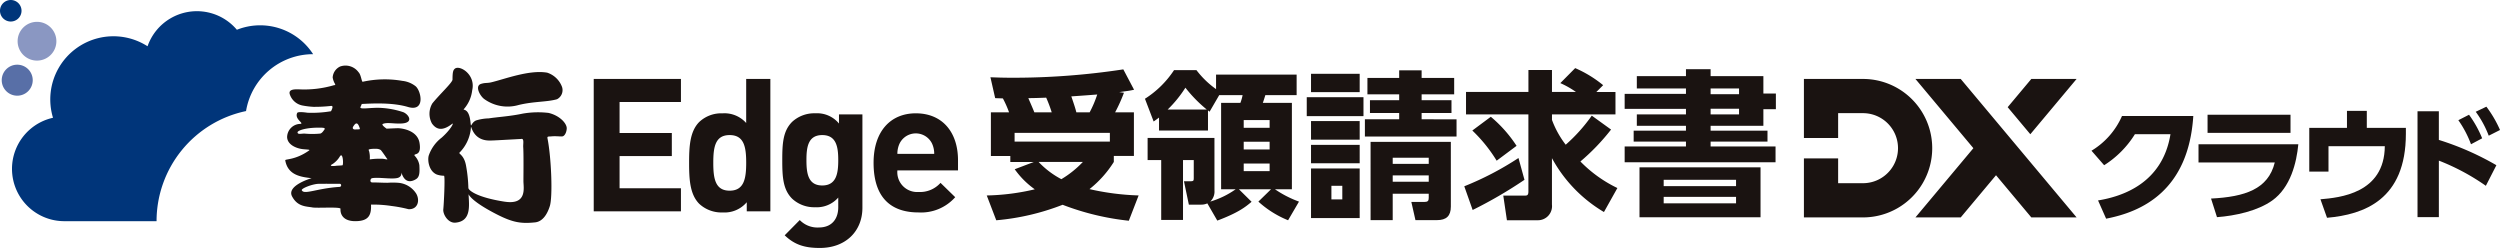 <svg xmlns="http://www.w3.org/2000/svg" xmlns:xlink="http://www.w3.org/1999/xlink" width="500" height="49.59" viewBox="0 0 500 49.59">
  <defs>
    <clipPath id="clip-path">
      <rect id="長方形_1191" data-name="長方形 1191" width="500" height="49.59" fill="none"/>
    </clipPath>
  </defs>
  <g id="グループ_967" data-name="グループ 967" clip-path="url(#clip-path)">
    <path id="パス_1528" data-name="パス 1528" d="M349.531,36.2c4.712-.769,12.871-3.323,14.483-13.243H356.9a19.464,19.464,0,0,1-6.15,6.2l-2.53-2.9a15.188,15.188,0,0,0,6.1-6.944h14.26c-.967,15-10.34,19.17-17.434,20.534Z" transform="translate(70.079 3.887)" fill="#1a1311"/>
    <path id="パス_1529" data-name="パス 1529" d="M386,25.006c-.347,3.646-1.536,8.631-5.231,11.259-2.926,2.083-7.391,3.05-11.037,3.323l-1.19-3.72c6.771-.347,11.433-1.86,12.748-7.216H366.037V25.006Zm-1.562-2.281H367.847V19.1h16.592Z" transform="translate(73.665 3.845)" fill="#1a1311"/>
    <path id="パス_1530" data-name="パス 1530" d="M403.8,21.86v1.166c0,13.193-8.357,16.17-15.772,16.814l-1.314-3.7c3.77-.323,12.8-1.141,12.871-10.614H388.322v5.084h-3.844V21.86h7.539v-3.4h3.968v3.4Z" transform="translate(77.376 3.716)" fill="#1a1311"/>
    <path id="パス_1531" data-name="パス 1531" d="M416.168,33.584a44.432,44.432,0,0,0-9.4-5.036v11.31H402.5V18.679h4.266v5.729a56.018,56.018,0,0,1,11.507,5.06ZM412.8,19.373a22.148,22.148,0,0,1,2.628,4.713l-2.232,1.19a21.117,21.117,0,0,0-2.53-4.812Zm3.472-1.612A22.98,22.98,0,0,1,419,22.424l-2.257,1.14a20.025,20.025,0,0,0-2.6-4.786Z" transform="translate(81.004 3.575)" fill="#1a1311"/>
    <path id="パス_1532" data-name="パス 1532" d="M168.749,20.144a20.749,20.749,0,0,0-1.232-2.781c-.475-.032-1.169-.032-1.548-.064l-.948-4.171c1.011.031,2.306.094,4.234.094A146.028,146.028,0,0,0,191.6,11.549l2.149,4.076c-1.011.221-1.2.221-2.971.474l.948.126a31.366,31.366,0,0,1-1.769,3.918h3.761v8.721H189.7v1.2a21.492,21.492,0,0,1-4.866,5.434,50.759,50.759,0,0,0,9.827,1.265L192.7,41.822a52.087,52.087,0,0,1-13.24-3.192,47.779,47.779,0,0,1-13.273,3.1l-1.9-4.961a45.357,45.357,0,0,0,9.606-1.232,16.885,16.885,0,0,1-4.013-4.013l3.824-1.454H169v-1.2h-3.886V20.144Zm20.161,4.108H169.855v1.737H188.91Zm-11.628-4.108a28.161,28.161,0,0,0-1.106-2.938c-.822.031-2.339.094-3.571.094.032.126.822,1.866,1.2,2.845Zm-2.624,9.922a17.385,17.385,0,0,0,4.55,3.444,20.06,20.06,0,0,0,4.3-3.444Zm10.207-9.922a21.805,21.805,0,0,0,1.517-3.571c-1.138.095-3.318.252-5.182.38.726,2.117.789,2.369,1.01,3.192Z" transform="translate(33.064 2.325)" fill="#1a1311"/>
    <path id="パス_1533" data-name="パス 1533" d="M204.531,35.76a2.764,2.764,0,0,1-.853,2.212,17.423,17.423,0,0,0,5.087-2.465h-2.907V18.223h3.855a8.812,8.812,0,0,0,.443-1.548h-4.678l-1.927,3.317c-.159-.126-.19-.157-.317-.253v4.015H193.44V21.161c-.443.347-.633.474-1.075.789l-1.738-4.55a19.406,19.406,0,0,0,5.814-5.72h4.488a18.033,18.033,0,0,0,3.918,3.794V12.567h16.116v4.108h-6.256c-.159.506-.317,1.041-.506,1.548h5.814V35.507h-3.382a21.577,21.577,0,0,0,4.8,2.465l-2.18,3.73a19.959,19.959,0,0,1-5.941-3.73l2.527-2.465h-6.415l2.529,2.5c-1.232,1.044-2.655,2.181-6.857,3.761l-1.992-3.444a2.871,2.871,0,0,1-1.232.252h-2.465l-.979-4.676h1.2c.728,0,.759-.062.759-.758V29.662h-2.149V41.638h-4.361V29.662h-2.718V25.237h13.367Zm-1.548-16.211a27.183,27.183,0,0,1-4.266-4.361,23.833,23.833,0,0,1-3.54,4.361Zm7.395,3.666h5.182V21.667h-5.182Zm0,4.328h5.182V26h-5.182Zm0,4.329h5.182V30.357h-5.182Z" transform="translate(38.364 2.351)" fill="#1a1311"/>
    <path id="パス_1534" data-name="パス 1534" d="M228.91,20.871H217.565V17.08H228.91Zm-.758-4.8h-9.733V12.4h9.733Zm0,9.511h-9.733V21.85h9.733Zm0,4.708h-9.733V26.622h9.733Zm0,10.965h-9.733V31.331h9.733Zm-3.476-6.446h-2.18v2.717h2.18Zm22.847-13.3v3.444H229.194V21.5h6.857V20.239h-5.845V17.68h5.845V16.511H229.7V13.224h6.351V11.707h4.488v1.517h6.51v3.287h-6.51V17.68h5.973v2.56h-5.973V21.5Zm-1.138,17.442c0,1.9-.915,2.718-2.78,2.718h-4.3l-.822-3.634h2.56c.694,0,.917-.189.917-.789v-.853h-7.205v5.276h-4.424V26.022h16.052Zm-4.423-9.763h-7.205v1.231h7.205Zm0,3.539h-7.205v1.264h7.205Z" transform="translate(43.785 2.357)" fill="#1a1311"/>
    <path id="パス_1535" data-name="パス 1535" d="M255.832,33.68a88.579,88.579,0,0,1-10.364,6.035l-1.676-4.74a60.928,60.928,0,0,0,10.84-5.655Zm17.317-10.048a42.778,42.778,0,0,1-6.131,6.382,26.086,26.086,0,0,0,7.395,5.31l-2.686,4.8a28.109,28.109,0,0,1-10.4-10.774v9.289a2.815,2.815,0,0,1-2.813,3.128h-6.194l-.727-4.929h4.234c.474,0,.79,0,.79-.823V20.6H244.14V16.111h12.482V11.718h4.709v4.393h4.8a18.092,18.092,0,0,0-3.128-1.771l2.971-3a23.562,23.562,0,0,1,5.593,3.413l-1.36,1.36h3.825V20.6h-12.7V21.7a18.672,18.672,0,0,0,2.748,4.961,33.007,33.007,0,0,0,5.213-5.815ZM249.1,21.072a26.163,26.163,0,0,1,5.151,5.814l-3.982,2.971a29.689,29.689,0,0,0-4.866-6.035Z" transform="translate(49.063 2.282)" fill="#1a1311"/>
    <path id="パス_1536" data-name="パス 1536" d="M282.755,12.913v-1.39h4.93v1.39h10.554v3.476h2.5v3.128h-2.5v3.318H287.685v.98h11.376V26H287.685v.979h12.987v3.16H270.494v-3.16h12.261V26h-10.46v-2.18h10.46v-.98h-9.827V20.561h9.827V19.455H270.494v-3h12.261V15.378h-9.827V12.913Zm14.915,28.22H273.464V31.147H297.67ZM278.3,34.908h14.473V33.643H278.3Zm0,3.444h14.473v-1.3H278.3Zm15.073-22.974h-5.688v1.138h5.688Zm0,4.045h-5.688V20.56h5.688Z" transform="translate(54.437 2.319)" fill="#1a1311"/>
    <path id="パス_1537" data-name="パス 1537" d="M98.851,39.618V13.138h17.443v4.613H104.021v6.21h10.45v4.612h-10.45v6.434h12.273v4.612Z" transform="translate(19.894 2.644)" fill="#1a1311"/>
    <path id="パス_1538" data-name="パス 1538" d="M126.261,39.618V37.8a5.818,5.818,0,0,1-4.8,2.045,6.53,6.53,0,0,1-4.723-1.748c-1.86-1.9-2.007-4.91-2.007-8.183,0-3.235.148-6.248,2.007-8.143a6.429,6.429,0,0,1,4.687-1.749,5.8,5.8,0,0,1,4.722,1.934V13.138h4.835v26.48ZM122.84,24.371c-2.9,0-3.273,2.417-3.273,5.54s.372,5.58,3.273,5.58,3.309-2.454,3.309-5.58-.408-5.54-3.309-5.54" transform="translate(23.09 2.645)" fill="#1a1311"/>
    <path id="パス_1539" data-name="パス 1539" d="M137.757,45.793c-2.976,0-5.021-.6-7.03-2.53l3.013-3.05a4.928,4.928,0,0,0,3.794,1.488c2.9,0,3.905-2.045,3.905-4.017V35.714a5.678,5.678,0,0,1-4.613,1.935,6.448,6.448,0,0,1-4.612-1.712c-1.822-1.822-1.971-4.314-1.971-7.7s.149-5.84,1.971-7.662a6.534,6.534,0,0,1,4.649-1.712,5.676,5.676,0,0,1,4.723,2.046V19.089h4.686v18.67c0,4.65-3.309,8.034-8.516,8.034m.483-22.575c-2.864,0-3.162,2.454-3.162,5.021s.3,5.057,3.162,5.057,3.2-2.493,3.2-5.057-.335-5.021-3.2-5.021" transform="translate(26.211 3.797)" fill="#1a1311"/>
    <path id="パス_1540" data-name="パス 1540" d="M150.206,30.283a3.964,3.964,0,0,0,4.239,4.315,5.471,5.471,0,0,0,4.388-1.823l2.938,2.865a9.108,9.108,0,0,1-7.362,3.049c-4.574,0-8.964-2.082-8.964-9.93,0-6.322,3.421-9.893,8.442-9.893,5.392,0,8.444,3.869,8.444,9.373v2.045Zm6.918-5.392a3.61,3.61,0,0,0-6.471,0,4.751,4.751,0,0,0-.447,2.083h7.364a4.767,4.767,0,0,0-.446-2.083" transform="translate(29.271 3.797)" fill="#1a1311"/>
    <path id="パス_1541" data-name="パス 1541" d="M62.8,18.6c2.061-.1,6.108-.332,9.227.6,3.549,1.052,2.657-3.242,1.517-4.16a5.165,5.165,0,0,0-2.626-1.057,20.447,20.447,0,0,0-7.934.179c-.225.041-.318-1.392-.826-1.9A3.222,3.222,0,0,0,58.47,11.11,2.6,2.6,0,0,0,56.976,13.3a3.825,3.825,0,0,0,.347,1.076c.37.591,0,.448,0,.448a21.206,21.206,0,0,1-7.234.846c-.732,0-1.972-.02-1.7.965a3.328,3.328,0,0,0,2.587,2.281,16.454,16.454,0,0,0,2.153.259,29.26,29.26,0,0,0,3.509-.181c.682-.1,0,1.061,0,1.061a22.8,22.8,0,0,1-4.711.3c-1.115-.166-2-.186-2.06.08-.556,1.271,1.631,2.118.557,2.155a2.693,2.693,0,0,0-2.559,2.64c.054,1.542,1.876,2.258,3.082,2.4.866.1,1.512.071,1.353.246-2.807,2.007-4.869,1.69-4.807,2.007.435,2.5,2.374,3.1,3.941,3.382.9.143,1.331.177,1.331.177s-5.056,1.445-3.912,3.634c1.1,2.1,2.823,1.99,4.067,2.219.955.179,5.688-.178,5.625.283,0,0-.333,2.568,3.174,2.461,2.467-.07,3.014-1.23,2.926-3.314a24.706,24.706,0,0,1,4.158.287,26.242,26.242,0,0,1,3.351.637c1.881.071,2.306-1.769,1.541-3.1a4.709,4.709,0,0,0-3.635-2.186,15.47,15.47,0,0,0-2.124,0c-.979,0-2.031-.068-3.043-.068-.557,0-.406-.778-.031-.849,1.27-.241,3.786.247,5.044-.034s.626-1.643.891-.879c.708,2.008,2.034,1.618,2.872,1.092.712-.459.724-1.371.647-2.782a3.574,3.574,0,0,0-.963-1.909c-.243-.562,1.478.276.99-2.572-.4-2.321-3.11-2.875-4.284-2.912-.241-.006-2.294.091-2.294.091s-1.153-.774-.751-.948c.835-.366,2.131-.007,3.709-.086,2.538-.117,1.49-1.784.407-2.251a16.767,16.767,0,0,0-4.642-.875c-2.175-.089-4.4.459-3.9-.276Zm-11.46,5.925c-.686,0-1.361.222-1.389-.235-.03-.369,1.64-.965,4.251-.949.744.006,1.2-.016,1.2.268-.249.353-.543.844-.927.917a16.883,16.883,0,0,1-3.139,0m7.01,10.662c-4.577.286-7.147,1.672-7.559.635.042-.4,2.179-1.214,3.355-1.25.649-.023,4.25,0,4.25,0,.334-.036.428.585-.046.615m.591-4.315s-.7.073-1.157.068c.285,0-2.019.3-.81-.332a4.743,4.743,0,0,0,1.448-1.521c.622-.968.754,1.669.519,1.784m6.812-3.3a1.7,1.7,0,0,1,.829.229c.247.227,1.229,1.693,1.229,1.693.39.368-.335.108-.829.068a14.517,14.517,0,0,0-2.584.124,4.806,4.806,0,0,0-.167-1.763c-.411-.381,1.188-.364,1.522-.351M61.521,23.7c-.49.035-.628-.261-.448-.563.473-.76.866-1.026,1.294.232.143.4-.042.281-.846.332" transform="translate(9.558 2.192)" fill="#1a1311"/>
    <path id="パス_1542" data-name="パス 1542" d="M95.38,20.312a17.943,17.943,0,0,0-5.249.151c-2.412.521-5.072.676-6.728.941a9.463,9.463,0,0,0-2.554.416c-1.116.52-.932,1.823-1.116.213-.338-2.951-1.693-2.113-1.275-2.53a6.865,6.865,0,0,0,1.632-3.714c.738-3.162-2.485-5.088-3.448-4.338-.345.273-.489.625-.489,2.19,0,.586-2.557,2.935-4.034,4.768a4.053,4.053,0,0,0-.072,4.027c.778,1.074,1.924,1.688,4.024.065.444-.354-.193,1.067-2.076,2.747a7.615,7.615,0,0,0-2.6,3.6c-.268.944.026,3.135,1.628,3.788a4.325,4.325,0,0,0,1.431.238c.249.08-.037,5.825-.145,6.72-.1.984.947,2.775,2.41,2.666,3.258-.265,2.739-3.5,2.645-5.686.2.436,1.126,1.62,4.92,3.648,3.708,1.98,5.394,2.292,8.39,1.98,1.5-.159,2.424-1.616,2.933-3.234.61-1.825.32-9.624-.454-13.545-.1-.468.177-.366.744-.416.937-.094,1.754.049,2.221,0s.85-.837.879-1.568c.054-.989-1.372-2.587-3.613-3.122M86.605,38.069c-5.577-.86-7.281-2.272-7.281-2.772a28.284,28.284,0,0,0-.45-4.344c-.383-2.347-1.671-2.463-1.288-2.736a7.943,7.943,0,0,0,2.231-4.763c.1-1.475-.038,2.382,3.76,2.382.663,0,1.539-.056,6.316-.318.631-.151.359,1.009.4,1.6.1,1.527.043,5.591.043,6.841s.819,4.8-3.73,4.107" transform="translate(14.35 2.272)" fill="#1a1311"/>
    <path id="パス_1543" data-name="パス 1543" d="M80.891,17.435a7.95,7.95,0,0,0,6.824,1.146c3.085-.742,5.6-.567,7.66-1.146a2.044,2.044,0,0,0,1.019-2.449,4.723,4.723,0,0,0-2.969-2.866c-3.569-.627-8.538,1.3-11.191,1.929-.864.2-1.171.043-2.034.31-1.348.416-.171,2.5.691,3.076" transform="translate(16.017 2.415)" fill="#1a1311"/>
    <path id="パス_1544" data-name="パス 1544" d="M4.306,2.154A2.153,2.153,0,1,0,2.153,4.306,2.154,2.154,0,0,0,4.306,2.154" transform="translate(0 0)" fill="#00357a"/>
    <path id="パス_1545" data-name="パス 1545" d="M6.488,13.87a3.1,3.1,0,1,0-3.1,3.1,3.1,3.1,0,0,0,3.1-3.1" transform="translate(0.058 2.168)" fill="#586fa7"/>
    <path id="パス_1546" data-name="パス 1546" d="M10.686,7.512A3.876,3.876,0,1,1,6.809,3.636a3.877,3.877,0,0,1,3.876,3.876" transform="translate(0.59 0.732)" fill="#8a97c2"/>
    <path id="パス_1547" data-name="パス 1547" d="M48.807,21.839A13.6,13.6,0,0,1,62.223,10.462,12.6,12.6,0,0,0,46.974,5.58a10.453,10.453,0,0,0-17.865,3.3A12.631,12.631,0,0,0,10.2,23.178,10.466,10.466,0,0,0,12.46,43.862H30.911a22.5,22.5,0,0,1,17.9-22.024" transform="translate(0.401 0.375)" fill="#00357a"/>
    <path id="パス_1548" data-name="パス 1548" d="M345.821,13.144h9.056L345.622,24.2l-4.529-5.41Zm0,27.692h9.056L331.7,13.144h-9.056l11.59,13.846-11.59,13.847H331.7L338.76,32.4Zm-45.481,0h11.815a13.846,13.846,0,1,0,0-27.692H300.34V24.951h6.844V19.986h4.972a7,7,0,1,1,0,14.007h-4.972V29.029H300.34Z" transform="translate(60.443 2.646)" fill="#1a1311"/>
  </g>
</svg>
